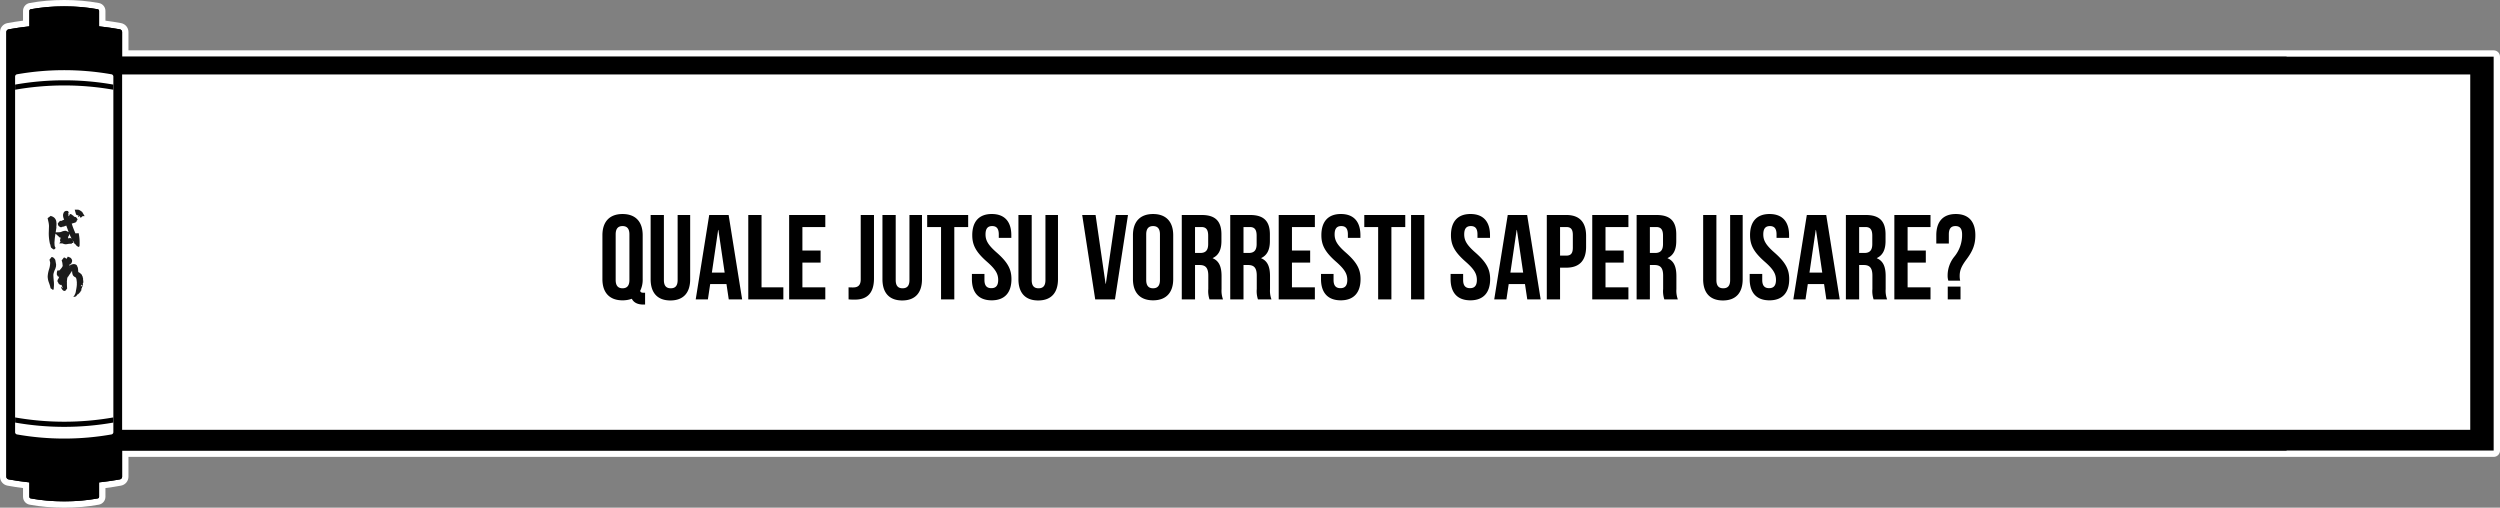 <svg xmlns="http://www.w3.org/2000/svg" width="788.057" height="160.034" viewBox="0 0 788.057 160.034">
  <rect x="0" y="0" width="788.057" height="160.034" fill="#808080" stroke="none"/>
  <g id="makimono_title" transform="translate(-244 -5769)">
    <g id="グループ_9996" data-name="グループ 9996" transform="translate(246 5771)">
      <g id="合体_8" data-name="合体 8" transform="translate(0 0)" stroke-linecap="round" stroke-linejoin="round">
        <path d="M 18.248 157.034 C 14.463 157.034 10.847 156.718 7.5 156.095 C 6.781 155.961 6.258 155.331 6.258 154.597 L 6.258 150.961 C 4.294 150.731 2.369 150.441 0.523 150.097 C -0.36 149.932 -1 149.159 -1 148.259 L -1 124.646 L -1 57.955 L -1 57.138 L -1 31.717 L -1 8.105 C -1 7.204 -0.36 6.431 0.522 6.266 C 2.359 5.924 4.285 5.633 6.258 5.401 L 6.258 1.437 C 6.258 0.705 6.779 0.075 7.498 -0.06 C 10.841 -0.684 14.457 -1 18.248 -1 C 22.037 -1 25.653 -0.684 28.995 -0.06 C 29.715 0.075 30.237 0.705 30.237 1.437 L 30.237 5.401 C 32.202 5.632 34.127 5.922 35.972 6.266 C 36.854 6.431 37.495 7.204 37.495 8.105 L 37.495 14.869 L 784.058 14.869 L 785.058 14.869 L 785.058 15.869 L 785.058 140.022 L 785.058 141.022 L 784.058 141.022 L 37.495 141.022 L 37.495 148.259 C 37.495 149.16 36.854 149.933 35.971 150.097 C 34.129 150.44 32.204 150.73 30.237 150.962 L 30.237 154.597 C 30.237 155.331 29.714 155.961 28.994 156.095 C 25.647 156.718 22.031 157.034 18.248 157.034 Z" stroke="none"/>
        <path d="M 18.248 156.034 C 22.055 156.034 25.646 155.701 28.812 155.111 C 29.059 155.066 29.237 154.848 29.237 154.597 L 29.237 150.069 C 31.516 149.822 33.709 149.501 35.789 149.114 C 36.2 149.037 36.495 148.677 36.495 148.259 L 36.495 140.022 L 784.058 140.022 L 784.058 15.869 L 36.495 15.869 L 36.495 8.105 C 36.495 7.686 36.2 7.326 35.789 7.249 C 33.709 6.862 31.516 6.54 29.237 6.295 L 29.237 1.437 C 29.237 1.185 29.059 0.969 28.812 0.923 C 25.646 0.332 22.055 5.251464972388931e-05 18.248 5.251464972388931e-05 C 14.441 5.251464972388931e-05 10.848 0.332 7.683 0.923 C 7.436 0.969 7.258 1.185 7.258 1.437 L 7.258 6.295 C 4.977 6.541 2.786 6.862 0.706 7.249 C 0.295 7.326 4.755859481520019e-05 7.686 4.755859481520019e-05 8.105 L 4.755859481520019e-05 148.259 C 4.755859481520019e-05 148.677 0.295 149.037 0.706 149.114 C 2.786 149.501 4.977 149.822 7.258 150.068 L 7.258 154.597 C 7.258 154.848 7.436 155.066 7.683 155.111 C 10.848 155.701 14.441 156.034 18.248 156.034 M 18.248 158.034 C 14.402 158.034 10.724 157.712 7.317 157.078 C 6.124 156.856 5.258 155.813 5.258 154.597 L 5.258 151.847 C 3.578 151.633 1.93 151.376 0.34 151.08 C -1.016 150.827 -2 149.641 -2 148.259 L -2 8.105 C -2 6.723 -1.016 5.536 0.339 5.283 C 1.923 4.988 3.571 4.731 5.258 4.516 L 5.258 1.437 C 5.258 0.225 6.122 -0.818 7.313 -1.043 C 10.718 -1.678 14.396 -2 18.248 -2 C 22.098 -2 25.776 -1.678 29.178 -1.044 C 30.373 -0.818 31.237 0.225 31.237 1.437 L 31.237 4.516 C 32.918 4.73 34.566 4.987 36.155 5.283 C 37.511 5.536 38.495 6.722 38.495 8.105 L 38.495 13.869 L 784.058 13.869 C 785.162 13.869 786.058 14.764 786.058 15.869 L 786.058 140.022 C 786.058 141.127 785.162 142.022 784.058 142.022 L 38.495 142.022 L 38.495 148.259 C 38.495 149.641 37.511 150.828 36.154 151.08 C 34.567 151.376 32.919 151.632 31.237 151.847 L 31.237 154.597 C 31.237 155.813 30.37 156.857 29.176 157.078 C 25.77 157.712 22.093 158.034 18.248 158.034 Z" stroke="none" fill="#fff"/>
      </g>
      <g id="グループ_9983" data-name="グループ 9983" transform="translate(19.603 15.869)">
        <path id="パス_18861" data-name="パス 18861" d="M0,0H699.181V124.154H0Z"/>
        <path id="パス_17898" data-name="パス 17898" d="M0,0H748.675V112.018H0Z" transform="translate(8.401 5.601)" fill="#fff"/>
      </g>
      <g id="グループ_9982" data-name="グループ 9982" transform="translate(0 0)">
        <g id="グループ_9848" data-name="グループ 9848" transform="translate(0)">
          <path id="パス_15534" data-name="パス 15534" d="M293.689,976.61a58.25,58.25,0,0,0-10.564.922.523.523,0,0,0-.426.515v41.266h21.979V978.048a.523.523,0,0,0-.425-.515A58.265,58.265,0,0,0,293.689,976.61Z" transform="translate(-275.441 -976.61)"/>
          <path id="パス_15535" data-name="パス 15535" d="M293.689,1140.453a58.278,58.278,0,0,0,10.564-.923.522.522,0,0,0,.425-.514v-45H282.7v45a.523.523,0,0,0,.426.514A58.263,58.263,0,0,0,293.689,1140.453Z" transform="translate(-275.441 -984.419)"/>
          <path id="パス_15536" data-name="パス 15536" d="M310.713,984.267a101.146,101.146,0,0,0-35.083,0,.867.867,0,0,0-.706.855v140.154a.867.867,0,0,0,.706.855,101.146,101.146,0,0,0,35.083,0,.867.867,0,0,0,.706-.855V985.122A.867.867,0,0,0,310.713,984.267Z" transform="translate(-274.924 -977.017)"/>
          <path id="パス_15537" data-name="パス 15537" d="M308.256,999.461a85.87,85.87,0,0,0-29.775,0,.737.737,0,0,0-.6.726v112.075a.737.737,0,0,0,.6.726,85.878,85.878,0,0,0,29.775,0,.737.737,0,0,0,.6-.726V1000.188A.737.737,0,0,0,308.256,999.461Z" transform="translate(-275.121 -978.043)" fill="#fff"/>
          <path id="パス_15538" data-name="パス 15538" d="M277.1,1022.334" transform="translate(-275.069 -979.651)" fill="#fff"/>
          <path id="パス_15539" data-name="パス 15539" d="M308.855,1004.558a89.328,89.328,0,0,0-30.973,0v-1.619a89.269,89.269,0,0,1,30.973,0Z" transform="translate(-275.121 -978.271)"/>
          <path id="パス_15540" data-name="パス 15540" d="M277.882,1115.424a89.265,89.265,0,0,0,30.973,0v1.619a89.265,89.265,0,0,1-30.973,0Z" transform="translate(-275.121 -985.843)"/>
          <g id="グループ_12238" data-name="グループ 12238" transform="translate(12.918 64.073)">
            <path id="パス_18666" data-name="パス 18666" d="M225.7,7135.432c.048.144.2.209.46.256a.473.473,0,0,0,0,.116l.238-.082.093.011h0a2.234,2.234,0,0,0-.149.6l.521-.377a.144.144,0,0,1,.023.038.171.171,0,0,1,.011.029l0,.015.082.409h0a.172.172,0,0,0,.072,0l.337-.055.147-.146.15-.149.09-.088.644,0-.6-1.02c-.036-.061-.069-.119-.1-.171-.043-.07-.072-.145-.14-.178l-.225-.16-.129-.091-.041-.029-.049-.037a.978.978,0,0,0-.115-.076,2.731,2.731,0,0,0-.58-.258l-.09-.027h-.166l-.894,0,.234.871C225.586,7135.039,225.667,7135.332,225.7,7135.432Z" transform="translate(-216.655 -7133.952)" fill="#1b1b1b"/>
            <path id="パス_18667" data-name="パス 18667" d="M217.563,7136.456l-.048.151h0Z" transform="translate(-210.776 -7135.844)" fill="#1b1b1b"/>
            <path id="パス_18668" data-name="パス 18668" d="M217.336,7136.56l-.006-.006-.025-.025-.027-.026h0l.044.107.015-.048Z" transform="translate(-210.582 -7135.845)" fill="#1b1b1b"/>
            <path id="パス_18669" data-name="パス 18669" d="M216.434,7135.45l0,0S216.432,7135.448,216.434,7135.45Z" transform="translate(-209.957 -7135.083)" fill="#1b1b1b"/>
            <path id="パス_18670" data-name="パス 18670" d="M216.435,7135.453l0,0Z" transform="translate(-209.957 -7135.082)" fill="#1b1b1b"/>
            <path id="パス_18671" data-name="パス 18671" d="M206.152,7148.31Z" transform="translate(-202.187 -7144.802)" fill="#1b1b1b"/>
            <path id="パス_18672" data-name="パス 18672" d="M217.513,7137.075h0v0h0Z" transform="translate(-210.773 -7136.312)" fill="#1b1b1b"/>
            <path id="パス_18673" data-name="パス 18673" d="M217.713,7136.447Z" transform="translate(-210.925 -7135.835)" fill="#1b1b1b"/>
            <path id="パス_18674" data-name="パス 18674" d="M217.512,7137.085Z" transform="translate(-210.773 -7136.32)" fill="#1b1b1b"/>
            <path id="パス_18675" data-name="パス 18675" d="M217.517,7137.085l0-.01v0Z" transform="translate(-210.773 -7136.313)" fill="#1b1b1b"/>
            <path id="パス_18676" data-name="パス 18676" d="M217.512,7137.085l0,.008h0l0-.008Z" transform="translate(-210.773 -7136.32)" fill="#1b1b1b"/>
            <path id="パス_18677" data-name="パス 18677" d="M217.512,7137.085Z" transform="translate(-210.773 -7136.32)" fill="#1b1b1b"/>
            <path id="パス_18678" data-name="パス 18678" d="M216.473,7135.51l-.028-.042Z" transform="translate(-209.967 -7135.097)" fill="#1b1b1b"/>
            <path id="パス_18679" data-name="パス 18679" d="M190.01,7137.363l0,.01,0,.022.051.225.144.634c.027.118.055.24.083.363s.046.228.064.34c.037.223.061.432.075.6,0,.067.009.133.013.2l0,.075c0,.021,0,.063,0,.094q-.006.2-.012.365c-.007.227-.014.421-.019.589l-.023.745a13.716,13.716,0,0,0,.051,1.956c.03.293.066.575.11.854l.07.417.039.208.02.1.01.052.01.078.025.081.021.057.044.115a2.038,2.038,0,0,0,.087.21,1.475,1.475,0,0,1,.039.2c.012.08.026.147.039.242l.144.448h0l.676.542.086.019.135.03.177-.081.243-.182.062-.277-.008-.111-.157-.164.039.03a1.869,1.869,0,0,1-.152-.646l-.017-.389-.012-.2a.719.719,0,0,1-.006-.152c.021-.268.042-.543.065-.834s.055-.615.1-.954c.015-.119.035-.267.064-.438s.06-.375.1-.6l.81.74.6.549.261-.053c-.037.094-.07.187-.1.28-.021.072-.039.146-.054.217l-.086.3-.018.073.031.082.064.155a.816.816,0,0,0,.084.157l-.4.6h1.043a.156.156,0,0,0,.067.049c.052.021.106.039.163.057a2.162,2.162,0,0,0,.546.142,1.954,1.954,0,0,0,.59-.02c.116-.023.163-.029.243-.043l.233-.04a3.046,3.046,0,0,1,.515-.039l.533,0,.059-.233h.493l-.3-.9c.143.231.292.457.451.68.024.079.05.16.072.236l.039.131.368.278c.117.15.237.3.365.46h0l.494.311.044.007.1.025.152-.1.118-.161.011-.126c.028-.658.035-1.25,0-1.874-.021-.32-.058-.657-.105-1.013q-.036-.267-.083-.553l-.047-.278c0-.016,0-.035,0-.05,0-.058-.007-.115-.01-.158l-1.07.029c-.058-.146-.116-.292-.177-.442-.155-.361-.294-.692-.426-1.036s-.252-.674-.359-.995l-.152-.47-.035-.114,0-.008.479-.145h0l.142-.042h0l.06-.018h0l.179-.054h0l.074-.023h0l.074-.022h0l.1-.029.047-.015.023-.007h.007l.451-.438h0v0l0-.012.029-.088.007-.021,0-.006v0h0l-.432.312c1.121-1.121.236-.236.527-.528h0v-.1l.075-.075h0v-.072h0l-.5-.658h0l-.009,0-.034-.008-.061-.016c.086-.085.107-.106,0,0h0l-.118-.029-.194-.049-.079-.02-.015,0-.038-.013a.464.464,0,0,1-.048-.023h0a.344.344,0,0,1-.045-.028h0l-.184-.241h0l-.006-.007h0l-.344-.218-.03-.055h0l-.011-.008-.022-.015-.042-.028-.081-.053-.076-.05-.018-.013-.009-.006,0,0h0l-.378-.115h-.059c-.226.462.45-.922-.373.762l-.016-.037-.114-.263s0-.011.006-.067c-.013.145.006-.062.026-.286,0,.035,0-.024.008-.089,0,.016,0,.014,0,0s0-.021,0-.035v-.016h0l.2-.2.013.032h0v-.043c.172-.172.061-.061,0,0h0l.03-.03h0l-.03.03h0l.03-.03h0v-.012h0l-.182-.276h0l.182.275h0l-.182-.275.13.313-.348.348.213-.668h0l-.1-.152.1.152h0l-.226-.343h0l-.034-.051.034.051h0l-.006-.009.006.009h0l0,0-.006,0-.059-.025-.035-.016h0l-.146-.013.034-.035.011-.01-.045.045-.027,0c.195-.2.143-.144,0,0l-.244-.023H195.9l-.01,0-.02,0-.18.04c.1-.023.1-.022.006,0l-.038.008-.011,0h-.007l-.377.229h0l0,0-.027.034a1.459,1.459,0,0,0-.121.182,1.43,1.43,0,0,0-.11.25.375.375,0,0,1-.018.049c-.016.043-.031.086-.044.129a2.119,2.119,0,0,0-.068.313,1.353,1.353,0,0,0,0,.2l.007.138a2.779,2.779,0,0,0,.116.625,2.679,2.679,0,0,0,.128.333l.093.235-.034.015-.179.078-.337.153-.36.163c-.052.022-.024.015-.043.012h-.007l-.006,0h0l-.237-.042h-.059c.249-.249.156-.156-.03.03h-.045l.009-.011-.181.228-.438.438h0v.029h0l.323-.323-.38.478h0v0l0,.008,0,.017.008.036.018.076.038.165h0l.033.141h0l.147.29h0v0l0,0,.012.014.033.039h0l.014.017.012.015.007.008,0,0,0,0,.249.115.092.136h.005l.026.011.029.011.008,0,0,0h0l.255.049h.209l.429-.43-.287.354h.01l.047-.01.189-.046c.126-.032.253-.069.38-.112s.256-.092.379-.144l.322-.132.01,0,.727,1.99.026.068-.206-.1-.186-.089-.282-.133-.133-.061-.07-.031c-.025,0-.052,0-.078,0-.105,0-.22.012-.333.024a2.99,2.99,0,0,0-.478.092,2.9,2.9,0,0,0-.506.19,1.727,1.727,0,0,1-.648.144l-1.178.049.081-.51.081-.51.043-.275a1.284,1.284,0,0,0,.03-.271l-.028-.154.026-.353.017-.227.008-.117c0-.011.007-.071,0-.1v-.07c0-.172-.009-.352-.025-.53a3.183,3.183,0,0,0-.1-.586,1.991,1.991,0,0,0-.267-.563,2.341,2.341,0,0,0-.16-.208,1.364,1.364,0,0,0-.2-.194,2.52,2.52,0,0,0-.336-.227,1.363,1.363,0,0,0-.166-.087l-.058-.025-.09-.036-.123-.036a1.31,1.31,0,0,1-.213-.095h0l-.037-.021-.026-.015,0,0,0,0h0C189.005,7138.11,190.459,7137.029,190.01,7137.363Zm4.225,1.475.009,0,0,0Zm1.629-3.6h0Zm.3-.18-.059.059.059-.059Zm.274,1.09-.006.006h0ZM194.4,7138.9l-.007.008c-.021.009-.041.02-.062.027l0,0,.045-.046Zm2.63-1.551-.083-.025-.121-.225v0Zm-.344-.572h0l-.017-.04Zm-.13-.3Zm-.133-.308.005-.017.138-.138Zm.377-.388,0,0,0,0Zm.013-.043Zm-.022.022h0l-.348.348h0Zm-.328-.613-.033-.051.024.036Zm-.034-.051h0Zm-.231-.077-.018.018h0Zm-.055.055.019-.019h0Zm-.011-.019-.1.1.1-.1Zm-.893.854v0Zm-.554,2.631Zm-.432.29,0,0h-.016l-.026-.026Zm1.652.85,0-.014,0,.014Zm.842,3.149Zm0,0Zm-.258.411.039-.067c.033-.056.094-.164.214-.337l0,0,0,0v0l.116-.5h0v0l0-.018-.007-.045,0-.021c.106.27.212.523.321.76.139.3.281.581.429.845a1.1,1.1,0,0,0-.26-.152,1.428,1.428,0,0,0-.333-.093l-.128-.017-.023,0c0-.017-.013.043-.026.074a.81.81,0,0,1-.041.092.415.415,0,0,1-.063.093h-.016l-.262-.406h-.055C196.454,7143.3,196.487,7143.243,196.487,7143.243Zm-.843-1.239Zm-1.327.036Zm-1.549-1.927Zm0-.022,0-.009Z" transform="translate(-189.917 -7134.674)" fill="#1b1b1b"/>
            <path id="パス_18680" data-name="パス 18680" d="M207.954,7235.239v0Z" transform="translate(-203.547 -7210.5)" fill="#1b1b1b"/>
            <path id="パス_18681" data-name="パス 18681" d="M208.719,7236.577l0,0,0,0Z" transform="translate(-204.128 -7211.516)" fill="#1b1b1b"/>
            <path id="パス_18682" data-name="パス 18682" d="M202.1,7215.306v0Z" transform="translate(-199.128 -7195.432)" fill="#1b1b1b"/>
            <path id="パス_18683" data-name="パス 18683" d="M207.961,7235.259h0Z" transform="translate(-203.554 -7210.52)" fill="#1b1b1b"/>
            <path id="パス_18684" data-name="パス 18684" d="M234.043,7231.75l.157.088-.063-.079Z" transform="translate(-223.267 -7207.868)" fill="#1b1b1b"/>
            <path id="パス_18685" data-name="パス 18685" d="M202.106,7215.122a.256.256,0,0,1,.008-.056A.2.2,0,0,0,202.106,7215.122Z" transform="translate(-199.129 -7195.258)" fill="#1b1b1b"/>
            <path id="パス_18686" data-name="パス 18686" d="M208.24,7231.593h0l0,0Z" transform="translate(-203.764 -7207.746)" fill="#1b1b1b"/>
            <path id="パス_18687" data-name="パス 18687" d="M208.362,7231.149v0C208.362,7231.14,208.362,7231.143,208.362,7231.149Z" transform="translate(-203.858 -7207.409)" fill="#1b1b1b"/>
            <path id="パス_18688" data-name="パス 18688" d="M219.446,7204.719Z" transform="translate(-212.235 -7187.432)" fill="#1b1b1b"/>
            <path id="パス_18689" data-name="パス 18689" d="M210.274,7203.838h0l-.111-.062.015-.07.01-.047.112.013h0v0h0c0-.02.036-.157.08-.619l0-.008-.013,0a.628.628,0,0,1-.073-.029l-.042-.021-.011-.006h0l.218-.2h0v-.012l0-.029.008-.125a2.98,2.98,0,0,0-.01-.392h0l-.013-.114h0a1.846,1.846,0,0,0-.057-.258c.017-.208.044-.539.023-.282h0v-.007l-.009-.038-.019-.079-.04-.167-.087-.368-.023-.1-.012-.05,0-.012h0l-.1-.094-.026-.084-.059-.187c-.007-.142-.154-.218-.266-.314l-.105-.084-.058-.121h0l0,0,0,0c-.016-.013-.033-.023-.05-.036h0a3.4,3.4,0,0,0-.435-.287c-.049-.027-.085-.043-.111-.06l-.088-.052-.042-.024,0-.035-.019-.229-.02-.234c-.006-.089-.012-.18-.019-.271a5.543,5.543,0,0,0-.077-.576l-.015-.076-.008-.038,0-.009-.226-.182c.243.172.425.3.143.1v0l0-.007-.005-.016-.022-.062-.043-.124,0-.014a.878.878,0,0,0-.5-.594,1.028,1.028,0,0,0-.11-.042l-.042-.011-.085-.021-.235-.057a1.846,1.846,0,0,0-.264.015,1.963,1.963,0,0,0-.767.229,3.357,3.357,0,0,0-.539.368l-.073.063a.816.816,0,0,0-.079.081l-.062.068v-.006c.032-.031.077-.08.107-.116h0a2,2,0,0,0,.329-.528l.024-.059v-.005h0l.009-.007.032.025.02.017-.065.057h0l.005,0,.041-.034.018-.017h0l.013-.012-.006.005h0l.006-.005c.016-.015.032-.029.048-.046a.864.864,0,0,0,.137-.2l.156-.12c.038-.063.062-.134.093-.2l.07-.159.021-.047.01-.023,0-.005h0l.059-.277v-.018c0-.037,0-.083,0-.147,0-.032-.006-.067-.012-.106a.368.368,0,0,0-.026-.1c-.052-.108-.091-.216-.148-.312a1.323,1.323,0,0,0-.438-.431c-.032-.015-.061-.026-.093-.039h0c-.132-.057-.258-.1-.371-.153l-.2-.081a.09.09,0,0,0-.048-.012h-.03l-.4.693-.267-.2-.127-.1,0,0h0l-.316-.13h-.01l-.019,0-.038-.005-.019,0h-.017c-1.45,1.862-.4.518-.725.934l.012.029a4.019,4.019,0,0,1,.235.887l.087.785,0,.035c0,.007,0,.005,0,.005h0c.007-.017-.019.044-.032.073l-.046.1a2.882,2.882,0,0,1-.3.473l-.12.154h0c-.158.2-.248.292-.291.341l-.046.05-.046.049-.037.038h0l0,0-.125.124-.66.037h0l0,.012-.022.1h0l-.013.056-.048.213h0l-.008.035-.008.036,0,.017,0,.021,0-.016-.035.157a.246.246,0,0,0-.01.081v-.007c0,.02,0,.042,0,.07,0,.048,0,.118,0,.208v.3h0l.353.623h0l.393.043-.04.1h0c.014-.035,0,.012-.024.058h0l-.123.294c0-.007-.011.028-.027.067h0l-.043.1-.045.108-.01.023-.084.055v0l0,.009-.016.038-.014.034h0l-.023.054-.042.1-.011.026-.006.013,0,.007h0l-.054.266v.059h0l0,.009.113.2.007.049v.008h0l.051.044.041.07-.041-.07h0l.063.108h0l.017.03.009.015.069.117.01.017h0l-.1-.179.066.208h0l.008.011.033.046.072.1.08.112.021.029.005.008,0,0h0c-.5-.256.676.349.556.286h.134l.042-.042.057.127-.057-.127.094-.094c0,.036,0,.072-.006.107h0l0,.029v-.018c0,.009,0,.028,0,.056a.071.071,0,0,1-.011.034s0,0,0,.006l-.007.009h0l.347.772c0,.053.006.106.009.156l-.493-.559,0,.026,0,.054a1.072,1.072,0,0,0,.073.441l.009.022c.01.024.022.052.039.085-.011-.021-.009-.018,0,0h0l.025.047c.016.028.037.063.062.1s.036.05.05.068c0,0,0,0,0,0l.014.019-.012-.016.041.058.086.123.014.02h0l.214.229,0,0,.007,0,.014.01.015.009,0,0h0l.45.113h.012l.037,0,.077-.008h.023l.614-.738h0v-.015l0-.041c-.021-.44-.069-1.081-.054-1.7h0v-.029h0v-.275c.128.145.17.192,0,0,0-.029,0-.059,0-.09v0h0l-.025-.026,0-.018.016-.144c.023-.2.049-.434.077-.685a1.7,1.7,0,0,1,.049-.3,1.174,1.174,0,0,1,.093-.241h0l.018-.034h0s.017-.03.043-.069l.022-.031.012-.016.006-.009,0,0,0,0h0l-.172.084.288-.168h0l0,0,0-.008.037-.065h0l.078-.139.036-.064.016-.018c.033-.041.061-.081.086-.119.05-.075.087-.141.122-.2s.046-.085.048-.088h0l.028-.021.041-.035a.384.384,0,0,0,.066-.077c.032-.05.07-.1.1-.151l.013-.058,0-.015v0h0l.03.015,0-.006,0-.013.02-.051h0l.036-.093.179-.156h0l.009-.016.038-.066.081-.143h0l.046-.082h0l.03-.053.023-.039,0,0,.044-.019c0,.071,0,.142,0,.212a3.162,3.162,0,0,0,.142.856l.017.05.026.074c.02.052.038.1.061.154.012.024.021.05.034.074l.051.064c.034.042.07.083.107.123a1.612,1.612,0,0,0,.481.347l.068.03.031.015a.574.574,0,0,1,.061.041.767.767,0,0,1,.06.048l0,0,.033.051.023.038c.015.025.029.051.042.077a1.556,1.556,0,0,1,.117.32,1.629,1.629,0,0,1,.034.167l.025.2.045.354.039.3c.012.089.007.048.009.059l-.035.174.029.289c-.011.268-.03.52-.057.756-.015.13-.031.256-.05.38l-.026.156h0l-.025.155c-.16-.046-.13-.037,0,0l-.011.07c-.013.085-.031.168-.045.252l-.019.063-.035.117-.016.055-.008.027,0,.013v0h0l.027.034c-.055.282-.114.564-.18.856h0l.068-.037v.006l-.123.107.019-.058-.028.065-.048.042.01.047-.183.423a1.539,1.539,0,0,1-.173.259c-.064.071-.122.148-.182.226a.1.1,0,0,0-.035.045l0,0h0l0,.02s0,.005,0,.008h0v0l.014,0h0a.069.069,0,0,1,.1-.019h.011l.149.037.058-.058.217-.044.291-.077.155-.2c.054-.072.088-.105.132-.161l.246-.3-.029.017.11-.081.047-.091.11-.11,0,.005-.178.289.065-.02.178-.166a.261.261,0,0,0,.057-.044,1.093,1.093,0,0,0,.124-.143.873.873,0,0,0,.079-.135l.169-.125.025-.04.029-.017.049-.106.1-.162.034-.149.143-.086c.032-.077.067-.159.106-.266l-.047-.065c0-.028,0-.054.005-.076l-.037.033-.026-.037.058-.2.045.013c.1.1.08.08,0,0,.223.064.3.085,0,0l-.038-.038,0-.012.148-.121h0v-.009l0-.012.005-.025.01-.05c.014-.067.028-.137.043-.208l.006-.03h0l.024-.117.1-.122h0l.06-.07C210.628,7204.037,210.529,7203.982,210.274,7203.838Zm-8.172-4.014v.08h0c0-.038,0-.068,0-.1v.019Zm.289,2.615h0Zm6.531,2.522.006-.018c0-.01.006-.02.01-.031l.047.067-.062-.017Zm-5.762-5.927Zm-.052,1.153-.029,0Zm3.254-2.332-.013.008.062-.15.055-.018Zm-.288.211.041-.08.156-.065Zm-2.828.85h0l-.056-.043h0Zm-.823.806Zm.718,1.534Zm-.236.162-.4.278h0Zm-.178,1.516h0Zm7.343.789-.012-.007.008.01-.3.241-.079-.044c.021-.1.042-.205.057-.313l.155.017-.148-.083c0-.026.005-.055.009-.082l.1.011.133.165.159.018Zm-4.124-5.667Zm-.148-.337h0Zm.128-.438.25-.346a.9.9,0,0,1,.094.067Zm-2.844,1.43Zm.046.111h0l.055.043h0Zm-.705.9Zm.032,1.1c-.024-.043-.091-.16-.022-.039h0l.018.011.038.022.01.006,0,0h0Zm.062.837Zm-.126.775Zm0,0Zm1.111.933.032.072Zm.558,1.265.007-.009.015.033Zm.712-.334,0-.005-.006.009Zm1.308-4.265h0l0,0Zm.444-.8.089-.089.224-.093Zm2.309,6.971Zm.084-.06.021-.021-.016.026Zm.985-1.5-.045-.013.007-.024Zm.332-.769,0-.007.008-.03,0-.015v-.006h0l.024.014Z" transform="translate(-199.126 -7179.745)" fill="#1b1b1b"/>
            <path id="パス_18690" data-name="パス 18690" d="M202.65,7212.788Z" transform="translate(-199.541 -7193.533)" fill="#1b1b1b"/>
            <path id="パス_18691" data-name="パス 18691" d="M203.725,7227.777l.022.038h0Z" transform="translate(-200.353 -7204.865)" fill="#1b1b1b"/>
            <path id="パス_18692" data-name="パス 18692" d="M202.625,7212.823h0l.006-.027Z" transform="translate(-199.522 -7193.542)" fill="#1b1b1b"/>
            <path id="パス_18693" data-name="パス 18693" d="M191.148,7196.961l-.008.2c-.008.132-.017.263-.032.39-.027.253-.068.485-.1.657a6.806,6.806,0,0,1-.181.692c-.073.224-.132.431-.177.6-.09.351-.137.594-.17.78-.044.247-.074.483-.094.71l-.014.178a.855.855,0,0,0,0,.14l0,.084c.007.111.016.219.028.326a5.9,5.9,0,0,0,.253,1.175c.029.09.062.182.093.263l.086.229c.056.157.111.315.163.477s.1.327.149.5l.068.262.062.323c.076.058.156.113.232.167l.221.147h0l.224.183h.059l.149-.027.063-.091.075-.236-.034-.036a10.046,10.046,0,0,0,.061-2.068c-.018-.17-.036-.342-.054-.517l-.046-.517c-.029-.356-.053-.738-.069-1.163a.108.108,0,0,1,0-.024c0-.026,0-.053.006-.081,0-.057.013-.119.023-.187a3.229,3.229,0,0,1,.116-.48c.07-.217.144-.449.244-.69.047-.117.109-.238.19-.423a2.607,2.607,0,0,0,.119-.329l.074-.271h0l.073-.266.011-.314-.011.314.011-.314h0l-.006-.028c.007-.056.014-.124.024-.209v0l-.008-.043-.016-.09-.066-.374-.139-.783c-.009-.059-.022-.116-.035-.171s-.052-.1-.076-.147a2,2,0,0,0-.181-.253c-.026-.031-.052-.059-.078-.086l-.036-.04-.023-.021h0c-.044-.045-.088-.088-.133-.126a1.385,1.385,0,0,0-.154-.112l-.074-.043-.035-.019h0l-.3-.072H191.6l-.662.838h0s.1.416.215.918c0,0,0,0,0,0Zm1.145-1.382.021-.026Z" transform="translate(-190.256 -7180.168)" fill="#1b1b1b"/>
          </g>
        </g>
      </g>
    </g>
    <path id="パス_24149" data-name="パス 24149" d="M-216.106-6.384c0,4.256,2.242,6.688,6.346,6.688a8.572,8.572,0,0,0,2.926-.494c.57,1.14,1.748,1.824,3.61,1.824h.57V-2.09h-.38c-.684,0-.988-.076-1.178-.57a7.829,7.829,0,0,0,.8-3.724V-20.216c0-4.256-2.242-6.688-6.346-6.688s-6.346,2.432-6.346,6.688Zm4.18-14.1c0-1.9.836-2.622,2.166-2.622s2.166.722,2.166,2.622V-6.118c0,1.9-.836,2.622-2.166,2.622s-2.166-.722-2.166-2.622Zm11.02-6.118V-6.346c0,4.256,2.128,6.688,6.232,6.688s6.232-2.432,6.232-6.688V-26.6h-3.952V-6.08c0,1.9-.836,2.584-2.166,2.584s-2.166-.684-2.166-2.584V-26.6Zm24.586,0h-6.118L-186.694,0h3.838l.722-4.826H-177L-176.282,0h4.218Zm-3.306,4.712h.076l1.976,13.452H-181.6ZM-170.126,0h11.058V-3.8h-6.878V-26.6h-4.18Zm17.062-22.8h7.22v-3.8h-11.4V0h11.4V-3.8h-7.22v-7.79h5.738v-3.8h-5.738ZM-138.51,0A17.182,17.182,0,0,0-136.5.076c3.154,0,6-1.368,6-6.688V-26.6h-4.18V-6.308c0,2.052-1.064,2.546-2.394,2.546-.456,0-.988,0-1.444-.038Zm10.678-26.6V-6.346c0,4.256,2.128,6.688,6.232,6.688s6.232-2.432,6.232-6.688V-26.6h-3.952V-6.08c0,1.9-.836,2.584-2.166,2.584s-2.166-.684-2.166-2.584V-26.6Zm14.1,3.8h4.37V0h4.18V-22.8h4.37v-3.8h-12.92Zm14.212,2.584c0,3.04,1.1,5.244,4.6,8.322,2.736,2.394,3.572,3.838,3.572,5.776,0,1.9-.836,2.584-2.166,2.584s-2.166-.684-2.166-2.584v-1.9h-3.952v1.634C-99.636-2.128-97.508.3-93.4.3s6.232-2.432,6.232-6.688c0-3.04-1.1-5.244-4.6-8.322-2.736-2.394-3.572-3.838-3.572-5.776,0-1.9.76-2.622,2.09-2.622s2.09.722,2.09,2.622v1.1h3.952v-.836c0-4.256-2.09-6.688-6.156-6.688S-99.522-24.472-99.522-20.216ZM-84.968-26.6V-6.346c0,4.256,2.128,6.688,6.232,6.688S-72.5-2.09-72.5-6.346V-26.6h-3.952V-6.08c0,1.9-.836,2.584-2.166,2.584s-2.166-.684-2.166-2.584V-26.6Zm24.32,0h-4.218l4.1,26.6h6.232l4.1-26.6h-3.838L-57.418-4.9h-.076Zm15.96,6.118c0-1.9.836-2.622,2.166-2.622s2.166.722,2.166,2.622V-6.118c0,1.9-.836,2.622-2.166,2.622s-2.166-.722-2.166-2.622Zm-4.18,14.1C-48.868-2.128-46.626.3-42.522.3s6.346-2.432,6.346-6.688V-20.216c0-4.256-2.242-6.688-6.346-6.688s-6.346,2.432-6.346,6.688ZM-20.482,0a7.834,7.834,0,0,1-.456-3.23v-4.1c0-2.774-.684-4.75-2.774-5.624v-.076c1.862-.874,2.736-2.622,2.736-5.358v-2.09c0-4.1-1.862-6.118-6.194-6.118h-6.308V0h4.18V-10.83h1.444c1.9,0,2.736.912,2.736,3.382v4.18A8.181,8.181,0,0,0-24.738,0Zm-6.8-22.8c1.482,0,2.128.836,2.128,2.736v2.622c0,2.128-.95,2.812-2.508,2.812H-29.3V-22.8ZM-5.206,0a7.834,7.834,0,0,1-.456-3.23v-4.1c0-2.774-.684-4.75-2.774-5.624v-.076c1.862-.874,2.736-2.622,2.736-5.358v-2.09c0-4.1-1.862-6.118-6.194-6.118H-18.2V0h4.18V-10.83h1.444c1.9,0,2.736.912,2.736,3.382v4.18A8.181,8.181,0,0,0-9.462,0Zm-6.8-22.8c1.482,0,2.128.836,2.128,2.736v2.622c0,2.128-.95,2.812-2.508,2.812h-1.634V-22.8Zm13.262,0h7.22v-3.8h-11.4V0h11.4V-3.8H1.254v-7.79H6.992v-3.8H1.254Zm9.272,2.584c0,3.04,1.1,5.244,4.6,8.322C17.86-9.5,18.7-8.056,18.7-6.118c0,1.9-.836,2.584-2.166,2.584s-2.166-.684-2.166-2.584v-1.9H10.412v1.634C10.412-2.128,12.54.3,16.644.3s6.232-2.432,6.232-6.688c0-3.04-1.1-5.244-4.6-8.322-2.736-2.394-3.572-3.838-3.572-5.776,0-1.9.76-2.622,2.09-2.622s2.09.722,2.09,2.622v1.1h3.952v-.836c0-4.256-2.09-6.688-6.156-6.688S10.526-24.472,10.526-20.216ZM24.054-22.8h4.37V0H32.6V-22.8h4.37v-3.8H24.054ZM38.8,0h4.18V-26.6H38.8ZM51.376-20.216c0,3.04,1.1,5.244,4.6,8.322C58.71-9.5,59.546-8.056,59.546-6.118c0,1.9-.836,2.584-2.166,2.584s-2.166-.684-2.166-2.584v-1.9H51.262v1.634C51.262-2.128,53.39.3,57.494.3s6.232-2.432,6.232-6.688c0-3.04-1.1-5.244-4.6-8.322-2.736-2.394-3.572-3.838-3.572-5.776,0-1.9.76-2.622,2.09-2.622s2.09.722,2.09,2.622v1.1h3.952v-.836c0-4.256-2.09-6.688-6.156-6.688S51.376-24.472,51.376-20.216ZM75.392-26.6H69.274L65.018,0h3.838l.722-4.826h5.13L75.43,0h4.218Zm-3.306,4.712h.076L74.138-8.436H70.11ZM87.742-26.6H81.586V0h4.18V-9.994h1.976c4.18,0,6.232-2.318,6.232-6.574v-3.458C93.974-24.282,91.922-26.6,87.742-26.6Zm0,3.8c1.33,0,2.052.608,2.052,2.508v3.99c0,1.9-.722,2.508-2.052,2.508H85.766V-22.8Zm12.35,0h7.22v-3.8h-11.4V0h11.4V-3.8h-7.22v-7.79h5.738v-3.8h-5.738ZM122.892,0a7.834,7.834,0,0,1-.456-3.23v-4.1c0-2.774-.684-4.75-2.774-5.624v-.076c1.862-.874,2.736-2.622,2.736-5.358v-2.09c0-4.1-1.862-6.118-6.194-6.118H109.9V0h4.18V-10.83h1.444c1.9,0,2.736.912,2.736,3.382v4.18A8.18,8.18,0,0,0,118.636,0Zm-6.8-22.8c1.482,0,2.128.836,2.128,2.736v2.622c0,2.128-.95,2.812-2.508,2.812h-1.634V-22.8Zm14.782-3.8V-6.346C130.872-2.09,133,.342,137.1.342s6.232-2.432,6.232-6.688V-26.6h-3.952V-6.08c0,1.9-.836,2.584-2.166,2.584s-2.166-.684-2.166-2.584V-26.6Zm14.782,6.384c0,3.04,1.1,5.244,4.6,8.322,2.736,2.394,3.572,3.838,3.572,5.776,0,1.9-.836,2.584-2.166,2.584s-2.166-.684-2.166-2.584v-1.9H145.54v1.634c0,4.256,2.128,6.688,6.232,6.688S158-2.128,158-6.384c0-3.04-1.1-5.244-4.6-8.322-2.736-2.394-3.572-3.838-3.572-5.776,0-1.9.76-2.622,2.09-2.622s2.09.722,2.09,2.622v1.1h3.952v-.836c0-4.256-2.09-6.688-6.156-6.688S145.654-24.472,145.654-20.216ZM169.67-26.6h-6.118L159.3,0h3.838l.722-4.826h5.13L169.708,0h4.218Zm-3.306,4.712h.076l1.976,13.452h-4.028ZM188.86,0a7.833,7.833,0,0,1-.456-3.23v-4.1c0-2.774-.684-4.75-2.774-5.624v-.076c1.862-.874,2.736-2.622,2.736-5.358v-2.09c0-4.1-1.862-6.118-6.194-6.118h-6.308V0h4.18V-10.83h1.444c1.9,0,2.736.912,2.736,3.382v4.18A8.181,8.181,0,0,0,184.6,0Zm-6.8-22.8c1.482,0,2.128.836,2.128,2.736v2.622c0,2.128-.95,2.812-2.508,2.812h-1.634V-22.8Zm13.262,0h7.22v-3.8h-11.4V0h11.4V-3.8h-7.22v-7.79h5.738v-3.8H195.32ZM211.888-5.89a6.545,6.545,0,0,1-.152-1.482c0-1.71.494-3,2.128-5.206,2.052-2.736,2.812-4.788,2.812-7.638,0-4.256-2.09-6.688-6.156-6.688s-6.156,2.432-6.156,6.688v2.622h3.952v-2.888c0-1.9.76-2.622,2.09-2.622s2.09.722,2.09,2.622a10.732,10.732,0,0,1-2.394,6.954,9.434,9.434,0,0,0-2.166,6,4.976,4.976,0,0,0,.228,1.634Zm-3.914,1.862V0H212V-4.028Z" transform="translate(650 5863.369)"/>
  </g>
</svg>

